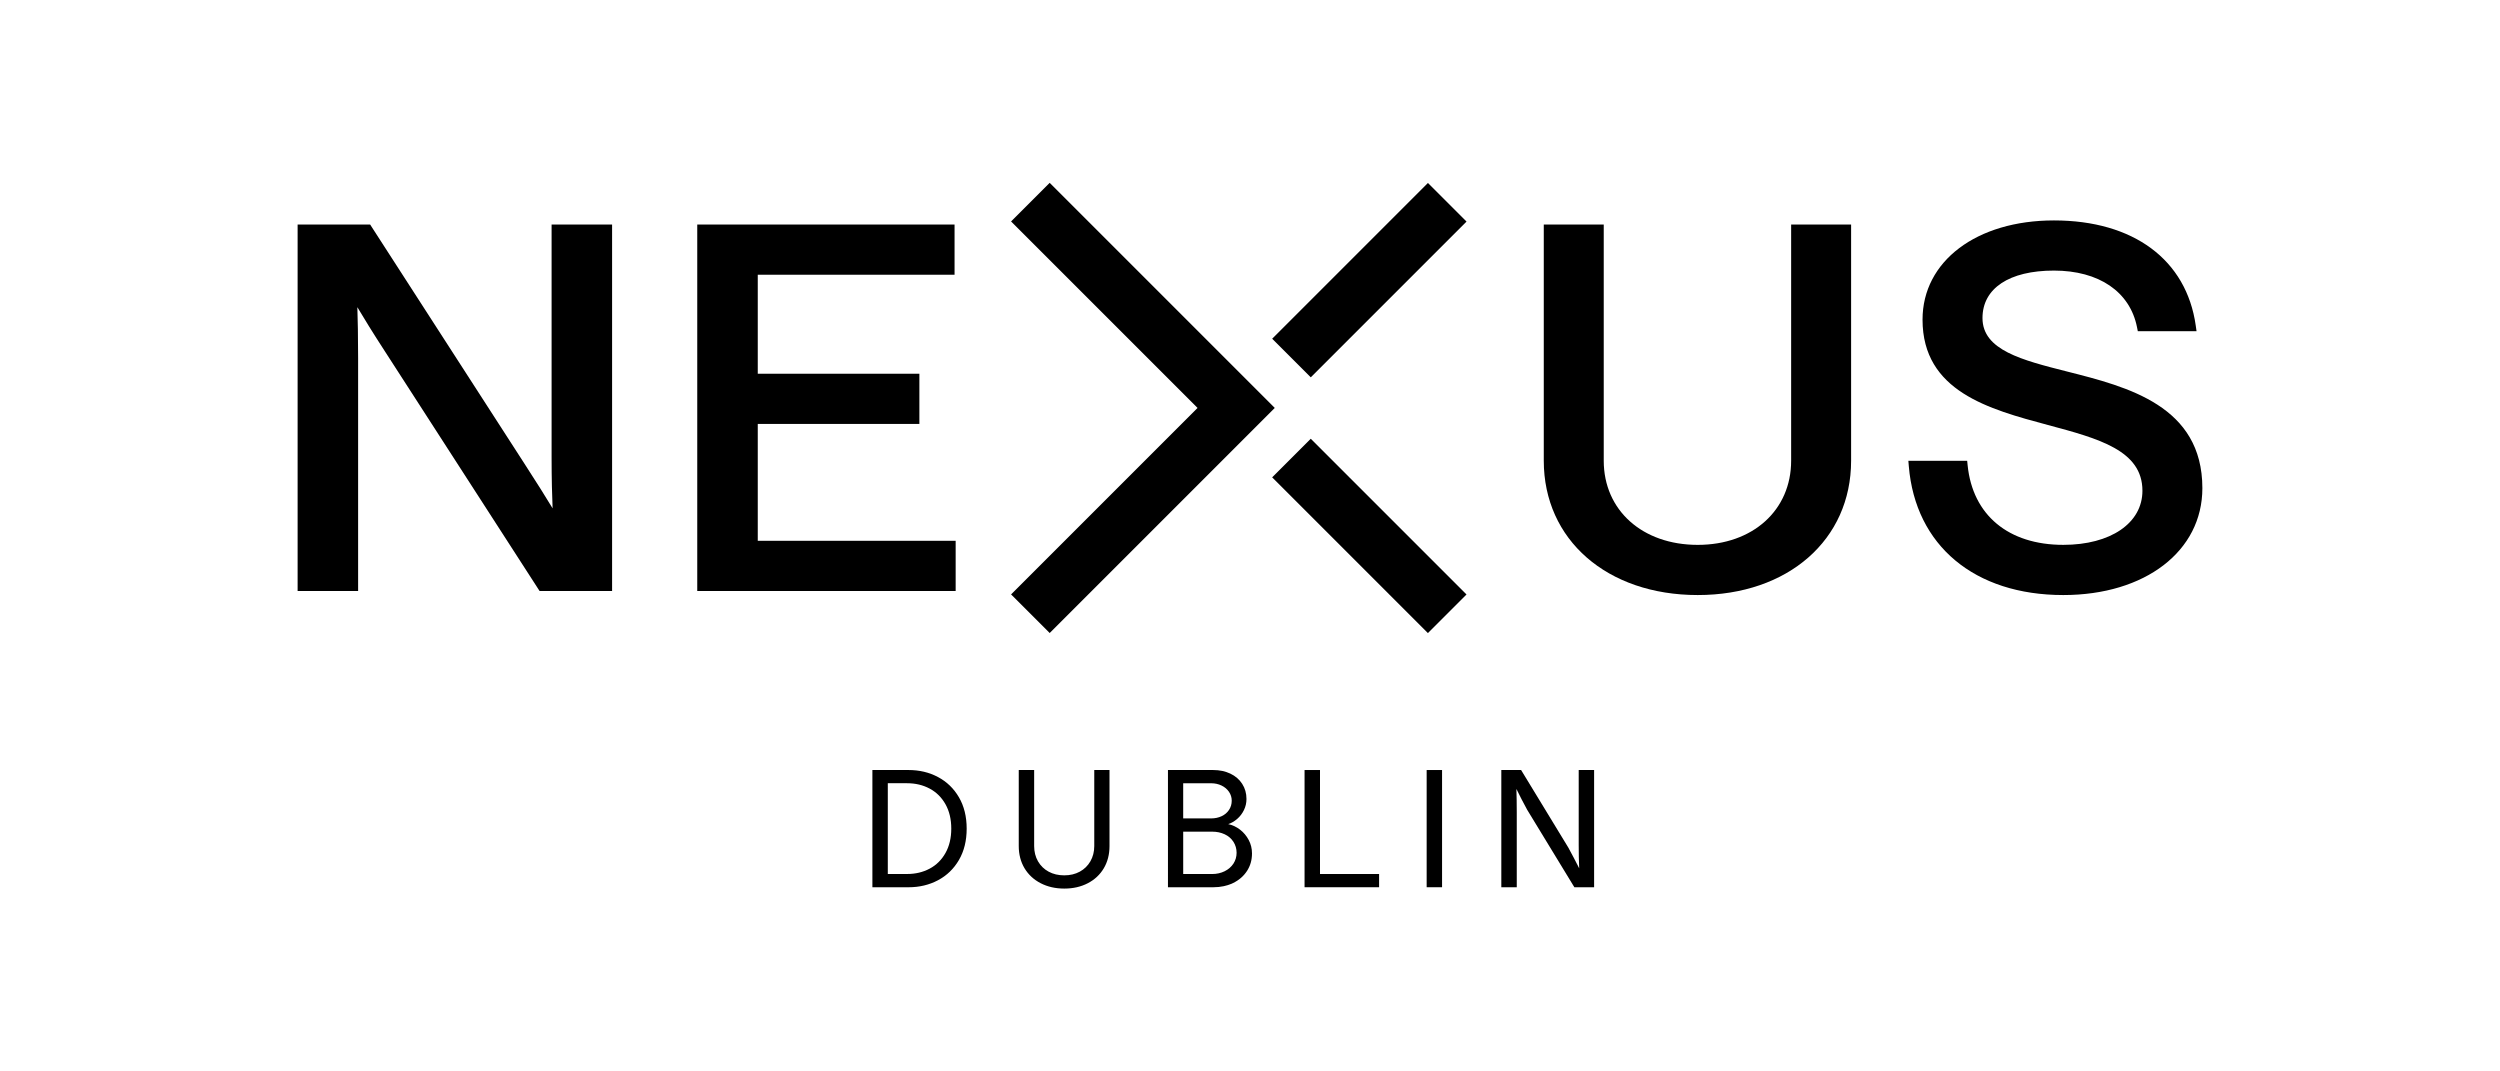 <?xml version="1.0" encoding="UTF-8"?>
<!-- Generator: Adobe Illustrator 27.9.4, SVG Export Plug-In . SVG Version: 9.03 Build 54784)  -->
<svg xmlns="http://www.w3.org/2000/svg" xmlns:xlink="http://www.w3.org/1999/xlink" version="1.1" id="Layer_1" x="0px" y="0px" viewBox="0 0 210 90" style="enable-background:new 0 0 210 90;" xml:space="preserve">
<g>
	<g>
		
			<rect x="112.747" y="35.758" transform="matrix(0.707 -0.707 0.707 0.707 1.868 94.529)" width="4.587" height="18.504"></rect>
		<polygon points="88.174,53.173 84.93,49.93 100.594,34.266 84.93,18.603 88.174,15.359     107.08,34.266   "></polygon>
		
			<rect x="105.788" y="21.23" transform="matrix(0.707 -0.707 0.707 0.707 17.061 88.235)" width="18.504" height="4.587"></rect>
		<g>
			<g>
				<path d="M51.416,49.642h-6.093l-0.123-0.191L32.362,29.558      c-1.036-1.593-1.815-2.864-2.344-3.755c0.033,1.014,0.064,2.461,0.064,4.299      v19.541h-5.082v-30.781h6.093l12.96,20.084      c1.037,1.594,1.826,2.865,2.366,3.755c-0.044-1.015-0.085-2.462-0.085-4.299      V18.86h5.082V49.642z"></path>
			</g>
			<g>
				<path d="M80.276,49.642H58.569v-30.781h21.614v4.214H63.652v8.321h13.576V35.609      H63.652v9.818h16.623V49.642z"></path>
			</g>
			<g>
				<path d="M142.608,49.984c-7.614,0-12.931-4.64-12.931-11.284V18.86h5.037v19.84      c0,4.162,3.246,7.069,7.894,7.069c4.621,0,7.848-2.907,7.848-7.069V18.86h5.037      v19.84C155.494,45.344,150.195,49.984,142.608,49.984z"></path>
			</g>
			<g>
				<path d="M173.316,49.984c-7.449,0-12.421-4.147-12.976-10.822l-0.037-0.452h4.94      l0.038,0.375c0.422,4.185,3.426,6.683,8.035,6.683      c3.976,0,6.648-1.826,6.648-4.545c0-3.394-3.678-4.381-7.938-5.523      c-4.937-1.324-10.533-2.825-10.533-8.852c0-4.905,4.539-8.332,11.038-8.332      c6.676,0,11.129,3.3,11.911,8.829l0.067,0.475h-4.933l-0.067-0.336      c-0.592-2.978-3.201-4.755-6.979-4.755c-3.758,0-6.001,1.491-6.001,3.989      c0,2.691,3.305,3.528,7.133,4.497c5.051,1.279,11.337,2.87,11.337,9.792      C185,46.294,180.195,49.984,173.316,49.984z"></path>
			</g>
		</g>
	</g>
	<g>
		<g>
			<path d="M73.281,64.682h3.038c0.909,0,1.734,0.196,2.475,0.591     s1.327,0.962,1.758,1.702c0.431,0.74,0.648,1.618,0.648,2.631     s-0.217,1.89-0.648,2.631c-0.431,0.74-1.016,1.308-1.758,1.702     c-0.742,0.394-1.566,0.591-2.475,0.591h-3.038V64.682z M78.091,72.966     c0.563-0.299,1.006-0.738,1.33-1.315c0.324-0.577,0.486-1.26,0.486-2.047     s-0.162-1.47-0.486-2.047s-0.766-1.015-1.33-1.315     c-0.563-0.301-1.195-0.451-1.898-0.451h-1.618v7.624h1.618     C76.896,73.417,77.528,73.267,78.091,72.966z"></path>
			<path d="M87.416,74.19c-0.58-0.299-1.033-0.72-1.357-1.258     c-0.321-0.54-0.484-1.161-0.484-1.864v-6.386h1.294v6.386     c0,0.478,0.107,0.905,0.321,1.28c0.217,0.375,0.514,0.666,0.896,0.872     c0.379,0.206,0.816,0.309,1.313,0.309c0.489,0,0.923-0.103,1.302-0.309     c0.379-0.206,0.676-0.497,0.893-0.872c0.214-0.375,0.324-0.802,0.324-1.28v-6.386     h1.28v6.386c0,0.703-0.159,1.324-0.478,1.864     c-0.319,0.538-0.766,0.959-1.343,1.258c-0.577,0.301-1.236,0.451-1.978,0.451     C88.66,74.641,87.998,74.491,87.416,74.19z"></path>
			<path d="M98.108,64.682h3.797c0.536,0,1.014,0.1,1.442,0.302     c0.426,0.202,0.758,0.488,0.997,0.859c0.239,0.371,0.36,0.794,0.36,1.273     c0,0.328-0.071,0.637-0.212,0.927c-0.14,0.291-0.33,0.54-0.569,0.746     s-0.492,0.352-0.753,0.437c0.354,0.074,0.687,0.229,0.992,0.463     c0.305,0.235,0.547,0.526,0.731,0.872c0.184,0.348,0.275,0.723,0.275,1.126     c0,0.552-0.14,1.045-0.423,1.477c-0.28,0.431-0.668,0.766-1.159,1.006     c-0.492,0.239-1.049,0.359-1.668,0.359h-3.81V64.682z M102.608,68.564     c0.264-0.121,0.473-0.297,0.626-0.527c0.154-0.229,0.231-0.489,0.231-0.78     c0-0.272-0.077-0.521-0.231-0.746c-0.154-0.225-0.363-0.401-0.626-0.527     c-0.264-0.126-0.552-0.19-0.871-0.19h-2.349v2.953h2.349     C102.056,68.746,102.344,68.686,102.608,68.564z M102.869,73.185     c0.313-0.155,0.56-0.368,0.739-0.64c0.176-0.272,0.266-0.577,0.266-0.913     c0-0.338-0.091-0.646-0.266-0.922c-0.179-0.276-0.426-0.488-0.739-0.633     c-0.316-0.146-0.665-0.218-1.049-0.218h-2.431v3.559h2.431     C102.204,73.417,102.553,73.34,102.869,73.185z"></path>
			<path d="M109.583,64.682h1.297v8.735h4.964v1.111h-6.261V64.682z"></path>
			<path d="M119.839,64.682h1.294v9.846h-1.294V64.682z"></path>
			<path d="M126.111,64.682h1.662l3.964,6.512c0.338,0.62,0.643,1.201,0.915,1.745     c-0.027-0.61-0.041-1.266-0.041-1.97v-6.287h1.294v9.846h-1.659l-3.967-6.512     c-0.338-0.62-0.637-1.201-0.901-1.745c0.019,0.6,0.03,1.257,0.03,1.97     v6.287h-1.297V64.682z"></path>
		</g>
	</g>
</g>
</svg>
